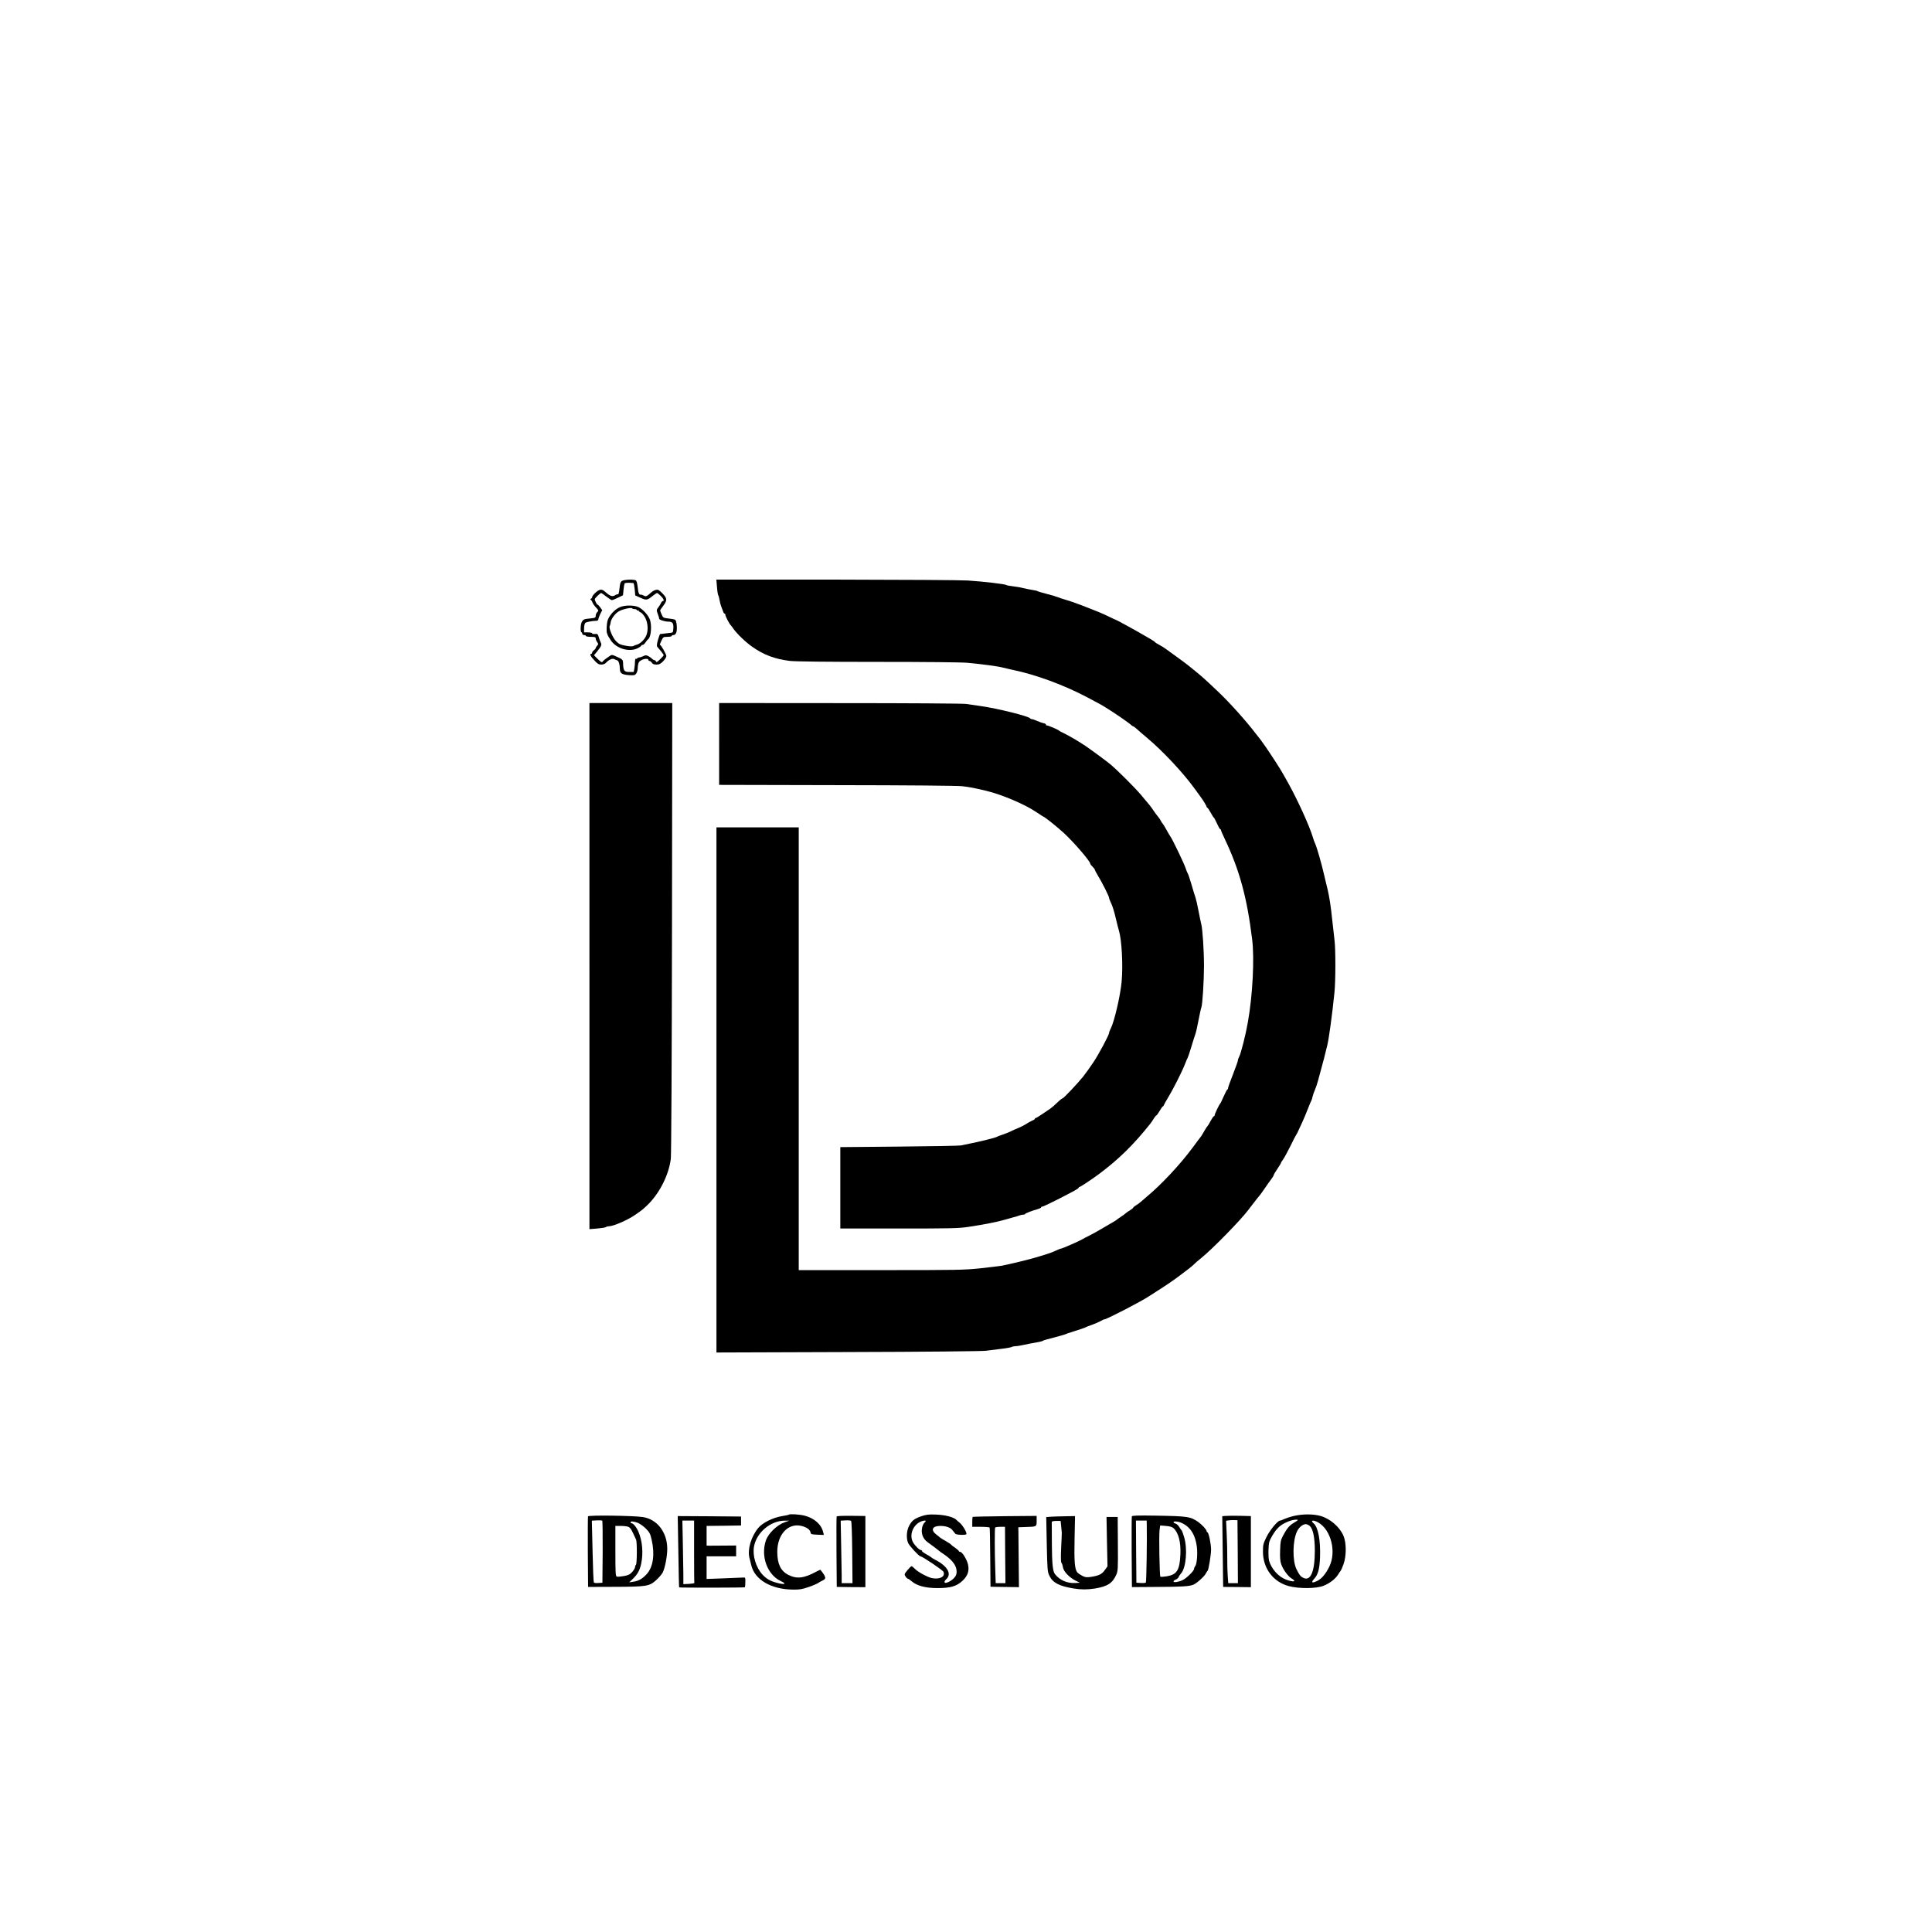 <?xml version="1.0" standalone="no"?>
<!DOCTYPE svg PUBLIC "-//W3C//DTD SVG 20010904//EN"
 "http://www.w3.org/TR/2001/REC-SVG-20010904/DTD/svg10.dtd">
<svg version="1.0" xmlns="http://www.w3.org/2000/svg"
 width="2160pt" height="2160pt" viewBox="0 0 2160 2160"
 preserveAspectRatio="xMidYMid meet">

<g transform="translate(0,2160) scale(0.1,-0.1)"
fill="#000000" stroke="none">
<path d="M6954 15105 c-17 -11 -23 -29 -28 -85 -4 -39 -11 -68 -16 -65 -5 3
-20 -1 -33 -10 -30 -19 -56 -10 -107 35 -27 25 -41 30 -62 26 -28 -6 -87 -61
-88 -83 0 -6 -6 -14 -12 -16 -10 -4 -10 -8 -2 -14 6 -4 14 -17 18 -28 3 -11
19 -35 36 -53 35 -38 35 -39 15 -58 -8 -9 -15 -26 -15 -39 0 -21 -5 -24 -68
-30 -62 -6 -70 -10 -86 -36 -17 -28 -20 -119 -3 -119 4 0 7 -7 7 -15 0 -8 9
-15 20 -15 11 0 20 -4 20 -10 0 -5 25 -10 55 -10 46 0 55 -3 55 -18 0 -10 7
-28 16 -40 15 -21 15 -25 0 -41 -9 -10 -16 -22 -16 -27 0 -5 -9 -16 -20 -24
-11 -8 -20 -20 -20 -27 0 -7 -4 -13 -10 -13 -21 0 -8 -27 34 -72 36 -40 50
-48 78 -48 23 0 42 7 54 21 30 33 71 51 91 40 10 -5 25 -12 34 -14 16 -5 29
-46 29 -96 1 -48 23 -63 98 -69 64 -4 70 -3 86 19 9 13 16 40 16 61 0 20 5 48
11 60 16 36 109 59 109 27 0 -5 6 -9 13 -9 7 0 18 -9 25 -20 9 -14 23 -20 51
-20 32 0 45 7 75 37 20 21 36 46 36 57 0 21 -59 126 -71 126 -4 0 3 20 15 45
20 43 22 45 69 45 26 0 47 5 47 10 0 6 9 10 20 10 13 0 24 10 31 28 13 34 5
132 -13 143 -7 4 -40 11 -73 14 -59 7 -62 8 -78 46 -9 22 -17 42 -17 45 0 3
16 26 35 51 47 61 45 85 -10 140 -38 39 -49 44 -72 38 -16 -3 -39 -16 -53 -29
-52 -46 -57 -48 -82 -35 -13 7 -28 12 -35 11 -18 -4 -27 18 -34 87 -4 36 -12
67 -20 72 -23 14 -132 10 -155 -6z m128 -24 c4 -1 10 -32 14 -69 l6 -69 58
-26 c65 -30 76 -29 136 20 23 18 45 33 50 33 4 0 23 -14 41 -32 32 -31 43 -58
23 -58 -6 0 -15 -10 -20 -22 -5 -13 -20 -35 -31 -50 -18 -22 -20 -31 -11 -55
15 -41 22 -62 21 -70 -1 -12 63 -33 101 -33 49 0 62 -17 58 -76 -3 -46 -4 -47
-38 -50 -29 -3 -90 -10 -110 -13 -3 -1 -14 -30 -24 -65 -13 -47 -15 -68 -7
-78 5 -7 24 -29 41 -49 16 -20 30 -40 30 -44 0 -4 -18 -25 -40 -46 -32 -31
-42 -36 -46 -24 -4 8 -12 15 -19 15 -7 0 -18 7 -25 15 -7 8 -25 21 -41 29 -25
13 -33 13 -57 0 -15 -7 -35 -14 -44 -14 -9 0 -20 -5 -23 -10 -4 -6 -11 -8 -16
-5 -5 4 -9 -11 -10 -32 0 -21 -3 -56 -7 -77 l-7 -39 -49 0 c-57 0 -67 14 -70
93 -1 47 -2 48 -89 86 -34 15 -39 15 -60 0 -12 -9 -33 -24 -47 -33 -14 -10
-29 -24 -34 -31 -6 -11 -18 -4 -52 29 l-43 43 33 40 c49 61 56 77 43 101 -6
11 -16 38 -22 60 -11 37 -15 40 -44 37 -17 -2 -31 1 -31 7 0 6 -20 11 -45 11
l-45 0 0 46 c0 25 6 51 13 59 11 11 72 23 130 25 9 1 17 8 17 17 0 9 10 35 21
59 l22 42 -22 31 c-12 17 -26 31 -30 31 -8 0 -31 45 -31 61 0 11 60 69 71 69
4 0 30 -18 58 -40 28 -22 56 -40 63 -40 7 1 38 13 68 28 l55 27 6 61 c3 33 9
65 12 71 5 8 45 10 99 4z"/>
<path d="M6926 14810 c-57 -26 -116 -92 -134 -150 -9 -31 -14 -121 -6 -138 4
-9 8 -20 8 -23 1 -4 15 -28 33 -55 62 -97 212 -140 307 -89 20 11 36 23 36 27
0 5 7 8 15 8 8 0 22 12 32 28 10 15 24 32 31 37 33 26 42 168 14 227 -23 50
-73 103 -119 128 -50 26 -160 27 -217 0z m170 -20 c13 0 24 -5 24 -11 0 -5 5
-7 10 -4 6 3 10 2 10 -3 0 -5 11 -14 25 -20 13 -6 36 -34 50 -61 30 -60 34
-144 9 -199 -20 -45 -68 -90 -103 -99 -14 -3 -31 -10 -38 -15 -8 -6 -38 -6
-84 2 -61 11 -78 18 -109 49 -40 39 -87 151 -73 174 4 6 8 21 9 32 2 41 52
109 97 133 46 24 140 43 145 30 2 -4 15 -8 28 -8z"/>
<path d="M8016 15038 c3 -46 10 -87 14 -93 4 -5 11 -30 15 -55 4 -25 13 -58
20 -75 7 -16 16 -40 20 -52 3 -13 11 -23 16 -23 5 0 9 -7 9 -16 0 -14 46 -103
60 -114 3 -3 17 -21 30 -40 37 -54 138 -151 210 -201 129 -91 252 -137 420
-158 53 -7 413 -11 980 -11 539 0 939 -4 1005 -10 186 -18 343 -39 398 -54 28
-7 79 -19 112 -26 253 -52 562 -166 815 -298 155 -82 160 -84 228 -126 87 -53
256 -169 280 -193 7 -7 17 -13 20 -13 4 0 21 -12 38 -27 17 -16 70 -62 119
-103 178 -149 404 -391 533 -570 34 -47 65 -89 69 -95 22 -28 63 -96 63 -105
0 -5 4 -10 8 -10 4 0 21 -25 37 -55 17 -30 32 -55 35 -55 3 0 19 -29 35 -65
16 -36 32 -65 37 -65 4 0 8 -4 8 -10 0 -5 20 -52 45 -104 164 -346 247 -653
304 -1117 27 -215 6 -627 -48 -929 -23 -134 -77 -347 -96 -382 -8 -14 -15 -34
-15 -43 0 -9 -25 -79 -55 -156 -30 -76 -55 -145 -55 -153 0 -8 -4 -16 -9 -18
-4 -1 -23 -37 -41 -78 -18 -41 -35 -77 -39 -80 -10 -8 -61 -114 -61 -128 0 -6
-4 -12 -9 -12 -5 0 -21 -24 -36 -52 -15 -29 -31 -55 -35 -58 -4 -3 -20 -27
-36 -55 -15 -27 -32 -54 -36 -60 -5 -5 -45 -59 -90 -120 -145 -196 -353 -418
-518 -555 -23 -19 -52 -44 -65 -56 -14 -13 -38 -31 -55 -40 -16 -10 -30 -21
-30 -25 0 -4 -16 -17 -35 -29 -20 -12 -41 -27 -48 -33 -6 -7 -32 -25 -57 -42
-25 -16 -47 -32 -50 -36 -3 -3 -34 -22 -70 -42 -36 -20 -87 -51 -115 -67 -27
-17 -81 -46 -118 -65 -37 -18 -73 -37 -80 -42 -18 -13 -223 -103 -236 -103 -6
0 -34 -11 -63 -25 -29 -14 -84 -34 -123 -45 -38 -12 -83 -25 -100 -30 -77 -23
-275 -71 -375 -91 -25 -4 -133 -17 -241 -29 -182 -19 -261 -20 -1112 -20
l-917 0 0 2475 0 2475 -460 0 -460 0 0 -2936 0 -2935 1468 5 c849 2 1499 9
1542 14 41 5 120 15 175 22 55 6 108 16 117 21 10 5 30 9 45 9 16 0 57 7 93
15 36 8 97 20 135 26 39 7 72 15 75 19 3 4 54 19 114 34 59 15 115 31 125 35
9 5 63 23 121 41 58 18 110 36 115 40 6 4 39 17 75 29 36 13 79 32 96 42 17
11 36 19 43 19 24 0 418 204 499 259 15 10 54 35 87 56 96 60 206 136 260 178
28 21 70 54 95 72 25 19 52 42 61 52 9 10 45 41 79 68 123 99 439 422 524 535
22 30 43 57 46 60 3 3 18 23 35 45 16 21 36 47 45 56 8 9 35 46 60 83 25 36
57 83 73 103 15 19 27 40 27 45 0 5 18 36 40 68 22 32 40 62 40 66 0 4 10 21
23 38 13 17 50 85 83 151 32 66 61 122 64 125 3 3 10 16 17 30 6 14 29 63 51
110 21 47 52 119 67 160 16 41 32 80 36 85 4 6 10 26 14 45 4 19 16 53 26 75
10 22 25 67 34 100 9 33 26 98 39 145 25 89 33 122 66 257 18 76 53 328 79
583 14 131 14 490 1 590 -5 41 -17 145 -26 230 -16 155 -32 255 -52 340 -7 25
-22 92 -36 150 -28 124 -82 313 -101 355 -8 17 -21 53 -29 80 -36 120 -161
395 -264 583 -90 162 -101 181 -221 362 -37 57 -112 161 -121 170 -3 3 -16 19
-28 35 -101 134 -292 348 -422 471 -166 157 -167 158 -292 260 -53 44 -137
107 -218 164 -30 22 -66 48 -80 58 -14 10 -45 30 -70 43 -25 13 -46 27 -48 31
-3 7 -63 43 -217 130 -65 37 -215 118 -219 118 -3 0 -38 16 -78 36 -81 39
-114 53 -303 126 -71 27 -155 56 -185 64 -30 8 -68 21 -85 28 -16 7 -73 24
-125 37 -52 13 -97 27 -100 30 -3 3 -27 9 -55 13 -27 4 -75 14 -105 21 -30 8
-84 17 -120 21 -36 4 -67 10 -70 14 -6 9 -256 39 -430 50 -69 5 -729 9 -1468
10 l-1343 0 7 -82z"/>
<path d="M6590 10799 l0 -2941 88 7 c48 4 91 11 96 16 6 5 20 9 32 9 50 0 204
66 291 125 79 53 106 76 161 132 126 131 221 327 242 498 5 49 11 1053 13
2588 l3 2507 -463 0 -463 0 0 -2941z"/>
<path d="M8040 13282 l0 -457 1316 -3 c825 -1 1349 -6 1403 -12 89 -11 116
-16 266 -51 176 -42 438 -153 568 -243 37 -25 69 -46 72 -46 11 0 150 -111
229 -183 116 -108 296 -317 296 -345 0 -5 11 -19 25 -32 14 -13 25 -28 25 -33
0 -5 16 -35 35 -67 48 -78 125 -232 125 -249 0 -7 10 -34 23 -60 13 -25 36
-98 50 -161 15 -63 31 -128 37 -145 31 -102 47 -385 30 -570 -13 -150 -81
-444 -120 -520 -11 -21 -20 -45 -20 -53 0 -22 -114 -236 -176 -329 -32 -49
-83 -119 -113 -158 -60 -75 -220 -245 -232 -245 -4 0 -21 -12 -37 -27 -55 -53
-85 -78 -107 -93 -13 -8 -50 -34 -85 -57 -34 -24 -66 -43 -71 -43 -5 0 -9 -4
-9 -9 0 -5 -15 -14 -32 -21 -18 -7 -46 -23 -63 -35 -16 -11 -55 -31 -85 -44
-30 -12 -71 -30 -90 -40 -19 -10 -60 -26 -90 -36 -30 -10 -59 -21 -65 -25 -11
-9 -184 -52 -295 -74 -41 -8 -88 -18 -105 -22 -16 -4 -327 -10 -690 -13 l-660
-6 0 -455 0 -455 655 0 c583 0 668 2 775 18 179 27 321 55 400 78 39 11 88 25
110 31 22 5 50 14 63 19 13 5 31 9 42 9 10 0 20 3 22 8 3 8 83 39 141 54 20 6
37 14 37 19 0 5 6 9 14 9 7 0 83 35 167 78 199 102 239 124 239 134 0 4 5 8
10 8 10 0 151 94 225 150 219 165 380 323 569 561 10 13 27 39 38 57 11 17 23
32 27 32 4 0 20 22 36 50 16 27 32 50 36 50 4 0 9 8 13 18 3 9 24 46 46 82 54
88 156 290 187 370 14 36 28 70 32 75 4 6 22 60 40 120 18 61 39 126 46 145 7
19 23 89 35 155 13 66 26 129 31 140 13 31 29 286 30 461 0 176 -16 420 -31
474 -5 19 -19 85 -30 145 -11 61 -27 128 -34 150 -8 22 -29 90 -46 150 -18 61
-36 115 -41 120 -4 6 -15 33 -24 60 -18 55 -151 331 -171 355 -6 8 -26 42 -44
75 -18 33 -36 62 -40 65 -4 3 -14 19 -23 35 -8 17 -24 39 -34 50 -10 11 -31
40 -48 65 -32 47 -33 49 -140 175 -74 87 -264 276 -341 340 -49 40 -185 141
-279 206 -61 42 -195 121 -250 146 -22 10 -42 21 -45 25 -8 10 -121 58 -137
58 -8 0 -12 4 -9 9 3 5 -8 11 -24 15 -17 3 -50 15 -74 26 -25 11 -52 20 -60
20 -8 0 -16 4 -18 8 -10 23 -361 111 -553 138 -60 8 -135 19 -165 24 -30 5
-664 9 -1407 9 l-1353 1 0 -458z"/>
<path d="M8819 4666 c-3 -3 -36 -10 -74 -16 -102 -16 -220 -75 -268 -133 -80
-98 -122 -241 -98 -334 6 -24 16 -62 21 -85 40 -161 222 -267 465 -270 77 -1
103 4 179 30 49 17 96 38 105 45 9 7 29 18 44 25 48 21 45 39 -20 121 -1 2
-24 -7 -50 -22 -136 -73 -215 -82 -310 -34 -85 44 -123 123 -123 257 0 193
119 323 266 291 61 -14 101 -42 106 -74 3 -20 9 -22 76 -25 l73 -3 -7 28 c-20
89 -98 159 -209 188 -55 14 -166 21 -176 11z m-45 -85 c-86 -29 -183 -123
-211 -203 -61 -177 16 -385 167 -455 70 -32 45 -43 -45 -19 -71 19 -114 43
-159 90 -74 80 -115 214 -96 317 30 158 186 288 345 288 l50 0 -51 -18z"/>
<path d="M10297 4647 c-77 -27 -105 -50 -136 -112 -26 -53 -30 -135 -8 -186
14 -32 122 -149 138 -149 21 0 252 -156 258 -174 20 -53 -40 -86 -127 -70 -49
9 -159 68 -194 105 -16 16 -32 29 -37 29 -5 0 -25 -20 -46 -45 -36 -44 -36
-47 -21 -70 9 -14 21 -25 26 -25 5 0 24 -13 43 -29 57 -50 154 -76 287 -76
147 0 215 20 281 82 59 55 78 111 61 184 -13 56 -65 139 -87 139 -8 0 -15 4
-15 9 0 4 -19 21 -42 37 -24 16 -44 32 -46 36 -2 4 -29 22 -60 40 -31 17 -59
34 -62 38 -3 3 -22 19 -42 34 -66 50 -45 96 44 96 65 0 115 -18 137 -48 12
-15 26 -33 31 -39 12 -14 116 -18 124 -5 9 15 -40 99 -74 127 -14 11 -32 27
-40 35 -30 29 -122 53 -225 57 -86 3 -110 0 -168 -20z m53 -52 c0 -3 -8 -13
-18 -23 -11 -11 -22 -40 -25 -66 -8 -56 15 -111 60 -145 15 -11 33 -24 38 -28
6 -5 28 -21 50 -37 22 -17 42 -32 45 -35 3 -4 25 -20 50 -36 112 -75 158 -148
142 -225 -8 -35 -60 -81 -109 -95 -29 -8 -31 15 -4 39 65 59 15 147 -124 218
-22 11 -42 24 -45 28 -3 3 -28 20 -57 35 -28 16 -49 33 -47 37 3 4 -1 8 -9 8
-18 0 -67 48 -89 87 -43 76 -6 184 77 227 29 15 65 21 65 11z"/>
<path d="M14460 4650 c-41 -10 -88 -26 -105 -34 -16 -9 -36 -16 -43 -16 -27 0
-115 -107 -153 -185 -36 -73 -39 -87 -39 -163 0 -186 114 -338 289 -385 114
-30 304 -29 386 3 71 27 136 78 167 129 12 20 25 38 28 41 3 3 17 34 30 70 34
93 34 241 0 320 -44 101 -149 191 -258 222 -85 23 -203 22 -302 -2z m50 -45
c0 -2 -20 -16 -44 -30 -50 -29 -80 -65 -122 -145 -26 -49 -29 -67 -32 -162 -3
-80 0 -120 12 -155 20 -60 78 -139 117 -161 61 -36 20 -43 -63 -12 -84 31
-161 117 -189 208 -6 22 -9 77 -7 128 4 82 7 94 42 154 55 93 97 129 196 166
34 13 90 19 90 9z m228 -26 c144 -84 205 -329 124 -494 -41 -83 -84 -134 -135
-160 -59 -29 -73 -19 -35 23 44 47 60 107 66 237 7 192 -20 341 -72 384 -41
35 -3 41 52 10z m-93 -41 c35 -33 55 -130 55 -274 0 -237 -48 -348 -132 -303
-29 15 -41 31 -73 95 -47 95 -44 320 6 423 21 45 64 80 97 81 13 0 34 -10 47
-22z"/>
<path d="M6574 4647 c-2 -7 -3 -187 -2 -400 l3 -389 289 1 c364 1 395 6 470
73 31 28 65 67 75 87 26 51 51 180 51 265 0 184 -112 330 -272 355 -102 16
-608 23 -614 8z m164 -398 l-3 -344 -44 -3 c-24 -2 -47 0 -51 5 -5 4 -11 162
-15 350 l-8 342 54 3 c30 2 57 0 62 -3 4 -3 6 -160 5 -350z m394 325 c24 -10
64 -39 90 -65 41 -42 49 -57 64 -126 37 -162 16 -304 -56 -382 -50 -53 -89
-76 -150 -85 l-45 -7 42 41 c51 49 77 96 92 170 24 117 13 250 -30 352 -20 50
-59 98 -78 98 -6 0 -11 5 -11 10 0 15 34 12 82 -6z m-108 -44 c18 -6 34 -28
52 -67 15 -32 31 -66 35 -75 13 -25 11 -275 -1 -283 -5 -3 -10 -15 -10 -26 0
-10 -15 -35 -32 -54 -27 -29 -44 -37 -96 -46 -34 -6 -69 -9 -77 -5 -13 5 -15
46 -15 286 l0 280 59 0 c33 0 71 -4 85 -10z"/>
<path d="M9354 4645 c-3 -6 -3 -185 -2 -399 l3 -388 160 -2 160 -1 0 398 0
398 -159 2 c-99 1 -160 -2 -162 -8z m174 -400 l3 -345 -61 0 -60 0 0 88 c0 48
-3 205 -6 349 l-5 262 53 3 c29 2 58 -1 63 -5 6 -5 11 -138 13 -352z"/>
<path d="M12654 4647 c-2 -7 -3 -187 -2 -401 l3 -390 280 2 c277 1 357 6 405
24 35 13 123 91 140 124 8 16 18 31 22 34 10 8 38 179 38 235 0 62 -26 189
-40 193 -6 2 -10 8 -10 14 0 16 -48 68 -88 98 -91 65 -117 69 -485 75 -193 3
-259 1 -263 -8z m167 -94 c4 -166 -4 -639 -10 -646 -5 -5 -30 -7 -57 -5 l-49
3 -3 348 -2 347 60 0 60 0 1 -47z m384 23 c100 -42 159 -133 176 -269 10 -86
0 -200 -21 -221 -5 -5 -10 -17 -10 -26 0 -22 -84 -105 -128 -126 -45 -21 -102
-30 -102 -15 0 7 11 16 25 21 14 5 28 18 32 27 3 10 16 29 28 43 56 63 73 272
34 404 -12 39 -24 73 -28 76 -4 3 -16 20 -27 38 -10 18 -29 35 -41 38 -13 4
-23 10 -23 15 0 14 47 11 85 -5z m-85 -61 c56 -51 83 -155 77 -292 -8 -178
-38 -226 -150 -246 -37 -6 -70 -8 -74 -4 -9 10 -17 452 -9 519 l7 53 64 -5
c43 -4 70 -11 85 -25z"/>
<path d="M13705 4652 l-40 -3 5 -395 5 -396 155 -1 155 -2 0 398 0 397 -120 3
c-66 1 -138 1 -160 -1z m133 -400 l2 -352 -54 0 -54 0 -6 83 c-3 45 -6 132 -5
192 1 61 -2 181 -6 267 l-7 156 28 4 c16 3 45 4 64 3 l35 -1 3 -352z"/>
<path d="M7584 4254 c3 -219 7 -399 9 -401 6 -5 729 -4 735 1 2 3 5 29 5 58 1
50 0 53 -23 51 -14 -1 -112 -5 -217 -9 l-193 -7 0 126 0 127 165 0 165 0 0 60
0 61 -132 -1 c-73 -1 -148 -1 -165 -1 l-33 1 0 110 0 110 193 2 192 3 0 50 0
50 -354 3 -354 2 7 -396z m176 1 c0 -190 1 -348 3 -352 1 -5 -26 -9 -60 -11
l-63 -3 0 113 c-1 62 -3 222 -6 356 l-5 242 65 0 66 0 0 -345z"/>
<path d="M10874 4641 c-2 -2 -4 -28 -4 -58 l0 -53 94 0 c52 0 97 -4 100 -8 3
-5 6 -155 7 -335 l3 -327 123 -2 c68 -1 139 -2 159 -2 l36 -1 -3 285 c-1 157
-3 308 -3 335 l-1 50 80 3 c126 3 125 3 125 68 l0 56 -356 -3 c-196 -2 -358
-6 -360 -8z m364 -426 l3 -315 -54 0 -55 0 -5 158 c-7 190 -7 453 -1 464 3 4
29 8 57 8 l53 0 2 -315z"/>
<path d="M11751 4643 l-54 -4 6 -304 c6 -284 8 -308 29 -351 36 -78 109 -117
269 -143 83 -14 155 -14 239 -1 141 23 196 58 239 152 20 45 21 60 19 348 l-2
300 -63 0 -62 0 5 -276 6 -276 -29 -40 c-32 -46 -64 -63 -151 -77 -52 -8 -65
-7 -100 10 -22 11 -47 28 -56 38 -31 34 -38 125 -32 384 l5 247 -107 -2 c-59
-1 -131 -3 -161 -5z m113 -107 c3 -34 6 -65 7 -71 0 -5 -2 -81 -7 -167 -5
-103 -4 -162 3 -170 6 -7 14 -30 17 -52 9 -48 71 -112 140 -147 l49 -24 -49
-3 c-91 -6 -177 31 -230 100 -24 30 -33 121 -34 343 -1 127 -1 235 -1 241 1 5
23 10 50 10 l49 0 6 -60z"/>
</g>
</svg>
